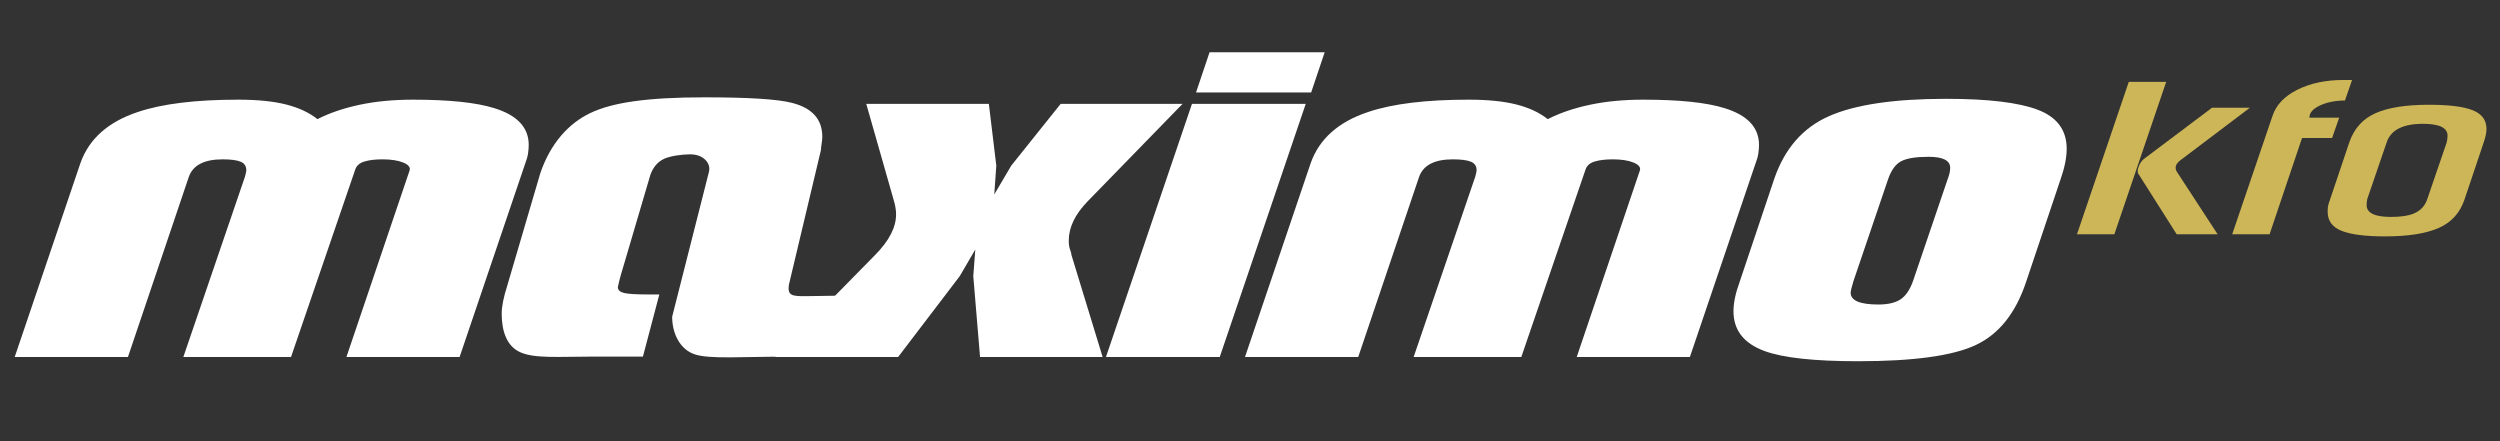 <?xml version="1.0" encoding="utf-8"?>
<!-- Generator: Adobe Illustrator 19.1.0, SVG Export Plug-In . SVG Version: 6.00 Build 0)  -->
<svg version="1.0" id="Ebene_1" xmlns="http://www.w3.org/2000/svg" xmlns:xlink="http://www.w3.org/1999/xlink" x="0px" y="0px"
	 viewBox="0 0 240.945 42.52" enable-background="new 0 0 240.945 42.52" xml:space="preserve">
<rect x="0" y="0" width="240.945" height="42.52" fill="#333333" stroke="none"/>
<g>
	<g>
		<path fill="#FFFFFF" d="M44.295,34.408H33.388l6.091-17.989c0.087-0.299-0.12-0.551-0.621-0.755
			c-0.501-0.204-1.165-0.307-1.992-0.307c-0.697,0-1.274,0.069-1.731,0.204c-0.457,0.137-0.751,0.382-0.882,0.734l-6.205,18.113
			H17.67l5.939-17.378c0.087-0.326,0.131-0.531,0.131-0.612c0-0.408-0.186-0.686-0.555-0.836c-0.37-0.149-0.947-0.225-1.73-0.225
			c-1.785,0-2.874,0.571-3.265,1.714l-5.86,17.337H1.417l6.332-18.683c0.826-2.339,2.676-3.984,5.548-4.936
			c2.35-0.789,5.569-1.183,9.66-1.183c1.87,0,3.415,0.156,4.634,0.469c1.218,0.312,2.219,0.781,3.002,1.407
			c1.175-0.598,2.535-1.061,4.08-1.387c1.544-0.326,3.252-0.489,5.123-0.489c3.481,0,6.092,0.271,7.832,0.815
			c2.22,0.68,3.329,1.864,3.329,3.549c0,0.245-0.022,0.517-0.064,0.816c-0.045,0.3-0.131,0.612-0.262,0.939L44.295,34.408z"/>
		<path fill="#FFFFFF" d="M76.344,34.368c-4.846,0-7.985,0.268-9.416-0.227c-1.432-0.496-2.147-2.045-2.147-3.614l3.555-14.001
			c0.088-0.44-0.044-0.826-0.395-1.156c-0.351-0.331-0.834-0.496-1.45-0.496c-0.703,0-1.878,0.146-2.493,0.434
			c-0.616,0.29-1.054,0.807-1.318,1.55l-2.848,9.658c-0.114,0.387-0.209,0.774-0.284,1.16c0,0.276,0.197,0.462,0.593,0.559
			c0.397,0.097,1.167,0.144,2.312,0.144h1.093l-1.583,5.989h-4.827c-3.249,0-5.576,0.206-6.98-0.413s-1.803-2.203-1.803-3.718
			c0-0.687,0.176-1.582,0.529-2.684l3.18-10.821c0.969-2.89,2.728-4.838,4.843-5.843c2.114-1.005,5.431-1.508,10.981-1.508
			c4.273,0,7.093,0.179,8.458,0.537c1.938,0.496,2.908,1.584,2.908,3.263c0,0.193-0.023,0.42-0.066,0.681
			c-0.044,0.263-0.066,0.462-0.066,0.599l-3.094,13.01c-0.134,1.03,0.318,1.074,1.574,1.074c0.175,0,5.539-0.056,5.892-0.166
			L76.344,34.368z"/>
		<path fill="#FFFFFF" d="M106.269,34.408H94.455l-0.652-7.792l0.195-2.569l-1.501,2.569l-5.939,7.792H74.679l9.66-9.831
			c1.348-1.36,2.023-2.666,2.023-3.916c0-0.381-0.065-0.802-0.196-1.265l-2.676-9.383h11.814l0.718,5.956l-0.196,2.774l1.632-2.774
			l4.764-5.956h11.748l-9.137,9.383c-1.218,1.251-1.828,2.515-1.828,3.794c0,0.354,0.043,0.646,0.131,0.877
			c0.087,0.231,0.13,0.401,0.13,0.51L106.269,34.408z"/>
	</g>
	<path fill="#FFFFFF" d="M126.366,8.911h-11.095l1.305-3.876h11.095L126.366,8.911z M117.555,34.408H106.59l8.289-24.395h10.964
		L117.555,34.408z"/>
	<g>
		<path fill="#FFFFFF" d="M162.867,34.408h-10.906l6.091-17.989c0.086-0.299-0.121-0.551-0.622-0.755
			c-0.5-0.204-1.164-0.307-1.991-0.307c-0.698,0-1.275,0.069-1.732,0.204c-0.457,0.137-0.751,0.382-0.881,0.734l-6.206,18.113
			h-10.377l5.939-17.378c0.087-0.326,0.131-0.531,0.131-0.612c0-0.408-0.186-0.686-0.555-0.836c-0.37-0.149-0.948-0.225-1.731-0.225
			c-1.785,0-2.873,0.571-3.265,1.714l-5.86,17.337H119.99l6.331-18.683c0.827-2.339,2.676-3.984,5.548-4.936
			c2.35-0.789,5.57-1.183,9.66-1.183c1.87,0,3.416,0.156,4.634,0.469c1.218,0.312,2.22,0.781,3.003,1.407
			c1.175-0.598,2.534-1.061,4.079-1.387c1.544-0.326,3.252-0.489,5.124-0.489c3.48,0,6.092,0.271,7.832,0.815
			c2.219,0.68,3.329,1.864,3.329,3.549c0,0.245-0.022,0.517-0.065,0.816c-0.044,0.3-0.13,0.612-0.261,0.939L162.867,34.408z"/>
		<path fill="#FFFFFF" d="M184.366,27.106l3.329-9.791c0.173-0.434,0.261-0.816,0.261-1.142c0-0.707-0.695-1.061-2.087-1.061
			c-1.217,0-2.098,0.143-2.641,0.428c-0.544,0.286-0.968,0.878-1.272,1.776l-3.328,9.79c-0.178,0.598-0.266,0.966-0.266,1.101
			c0,0.762,0.891,1.142,2.676,1.142c0.913,0,1.62-0.163,2.121-0.489C183.658,28.533,184.062,27.949,184.366,27.106 M195.266,27.187
			c-1.001,2.992-2.61,5.011-4.829,6.058c-2.219,1.048-6.006,1.57-11.357,1.57c-4.222,0-7.224-0.326-9.007-0.979
			c-2.003-0.734-3.003-2.012-3.003-3.834c0-0.816,0.196-1.754,0.587-2.815l3.329-9.913c1.001-2.937,2.763-4.963,5.286-6.078
			c2.524-1.115,6.288-1.672,11.292-1.672c4.047,0,6.995,0.353,8.844,1.06c1.85,0.707,2.775,1.958,2.775,3.753
			c0,0.843-0.196,1.822-0.588,2.937L195.266,27.187z"/>
	</g>
</g>
<g>
	<path fill="#CDB657" d="M216.841,10.381l-6.667,5.039c-0.326,0.231-0.49,0.489-0.49,0.774c0,0.109,0.033,0.218,0.098,0.327
		l3.949,6.058l-3.946-0.001l-3.728-5.881c-0.019-0.04-0.028-0.115-0.028-0.223c0-0.15,0.049-0.332,0.146-0.549
		c0.097-0.217,0.231-0.407,0.403-0.57l6.608-4.969L216.841,10.381z M208.771,7.893l-4.994,14.686l-3.602-0.002l4.993-14.686
		L208.771,7.893z"/>
	<path fill="#CDB657" d="M226.687,7.709l-0.685,1.979c-0.914,0-1.713,0.158-2.399,0.473c-0.685,0.316-1.028,0.709-1.028,1.179h2.872
		l-0.684,1.958l-2.897,0.001l-3.129,9.281l-3.602-0.002l3.883-11.401c0.348-1.061,1.148-1.904,2.398-2.53
		c1.251-0.625,2.725-0.938,4.422-0.938H226.687z"/>
	<path fill="#CDB657" d="M235.8,13.748c0.06-0.218,0.09-0.442,0.09-0.674c0-0.761-0.79-1.142-2.37-1.142
		c-1.948,0-3.116,0.605-3.506,1.814l-1.866,5.446c-0.039,0.204-0.058,0.395-0.058,0.571c0,0.762,0.779,1.143,2.338,1.143
		c0.952,0,1.688-0.109,2.207-0.326c0.65-0.272,1.083-0.734,1.299-1.387L235.8,13.748z M239.382,13.706l-1.86,5.527
		c-0.436,1.292-1.268,2.207-2.497,2.744c-1.229,0.537-2.953,0.806-5.173,0.806c-1.871,0-3.258-0.177-4.16-0.531
		c-0.904-0.353-1.355-0.965-1.355-1.836c0-0.231,0.011-0.411,0.033-0.54c0.021-0.129,0.086-0.343,0.195-0.643l1.861-5.527
		c0.457-1.319,1.294-2.25,2.513-2.794c1.218-0.544,2.937-0.816,5.156-0.816c1.936,0,3.345,0.176,4.226,0.53
		c0.882,0.354,1.322,0.952,1.322,1.795C239.643,12.761,239.556,13.189,239.382,13.706"/>
</g>
</svg>
